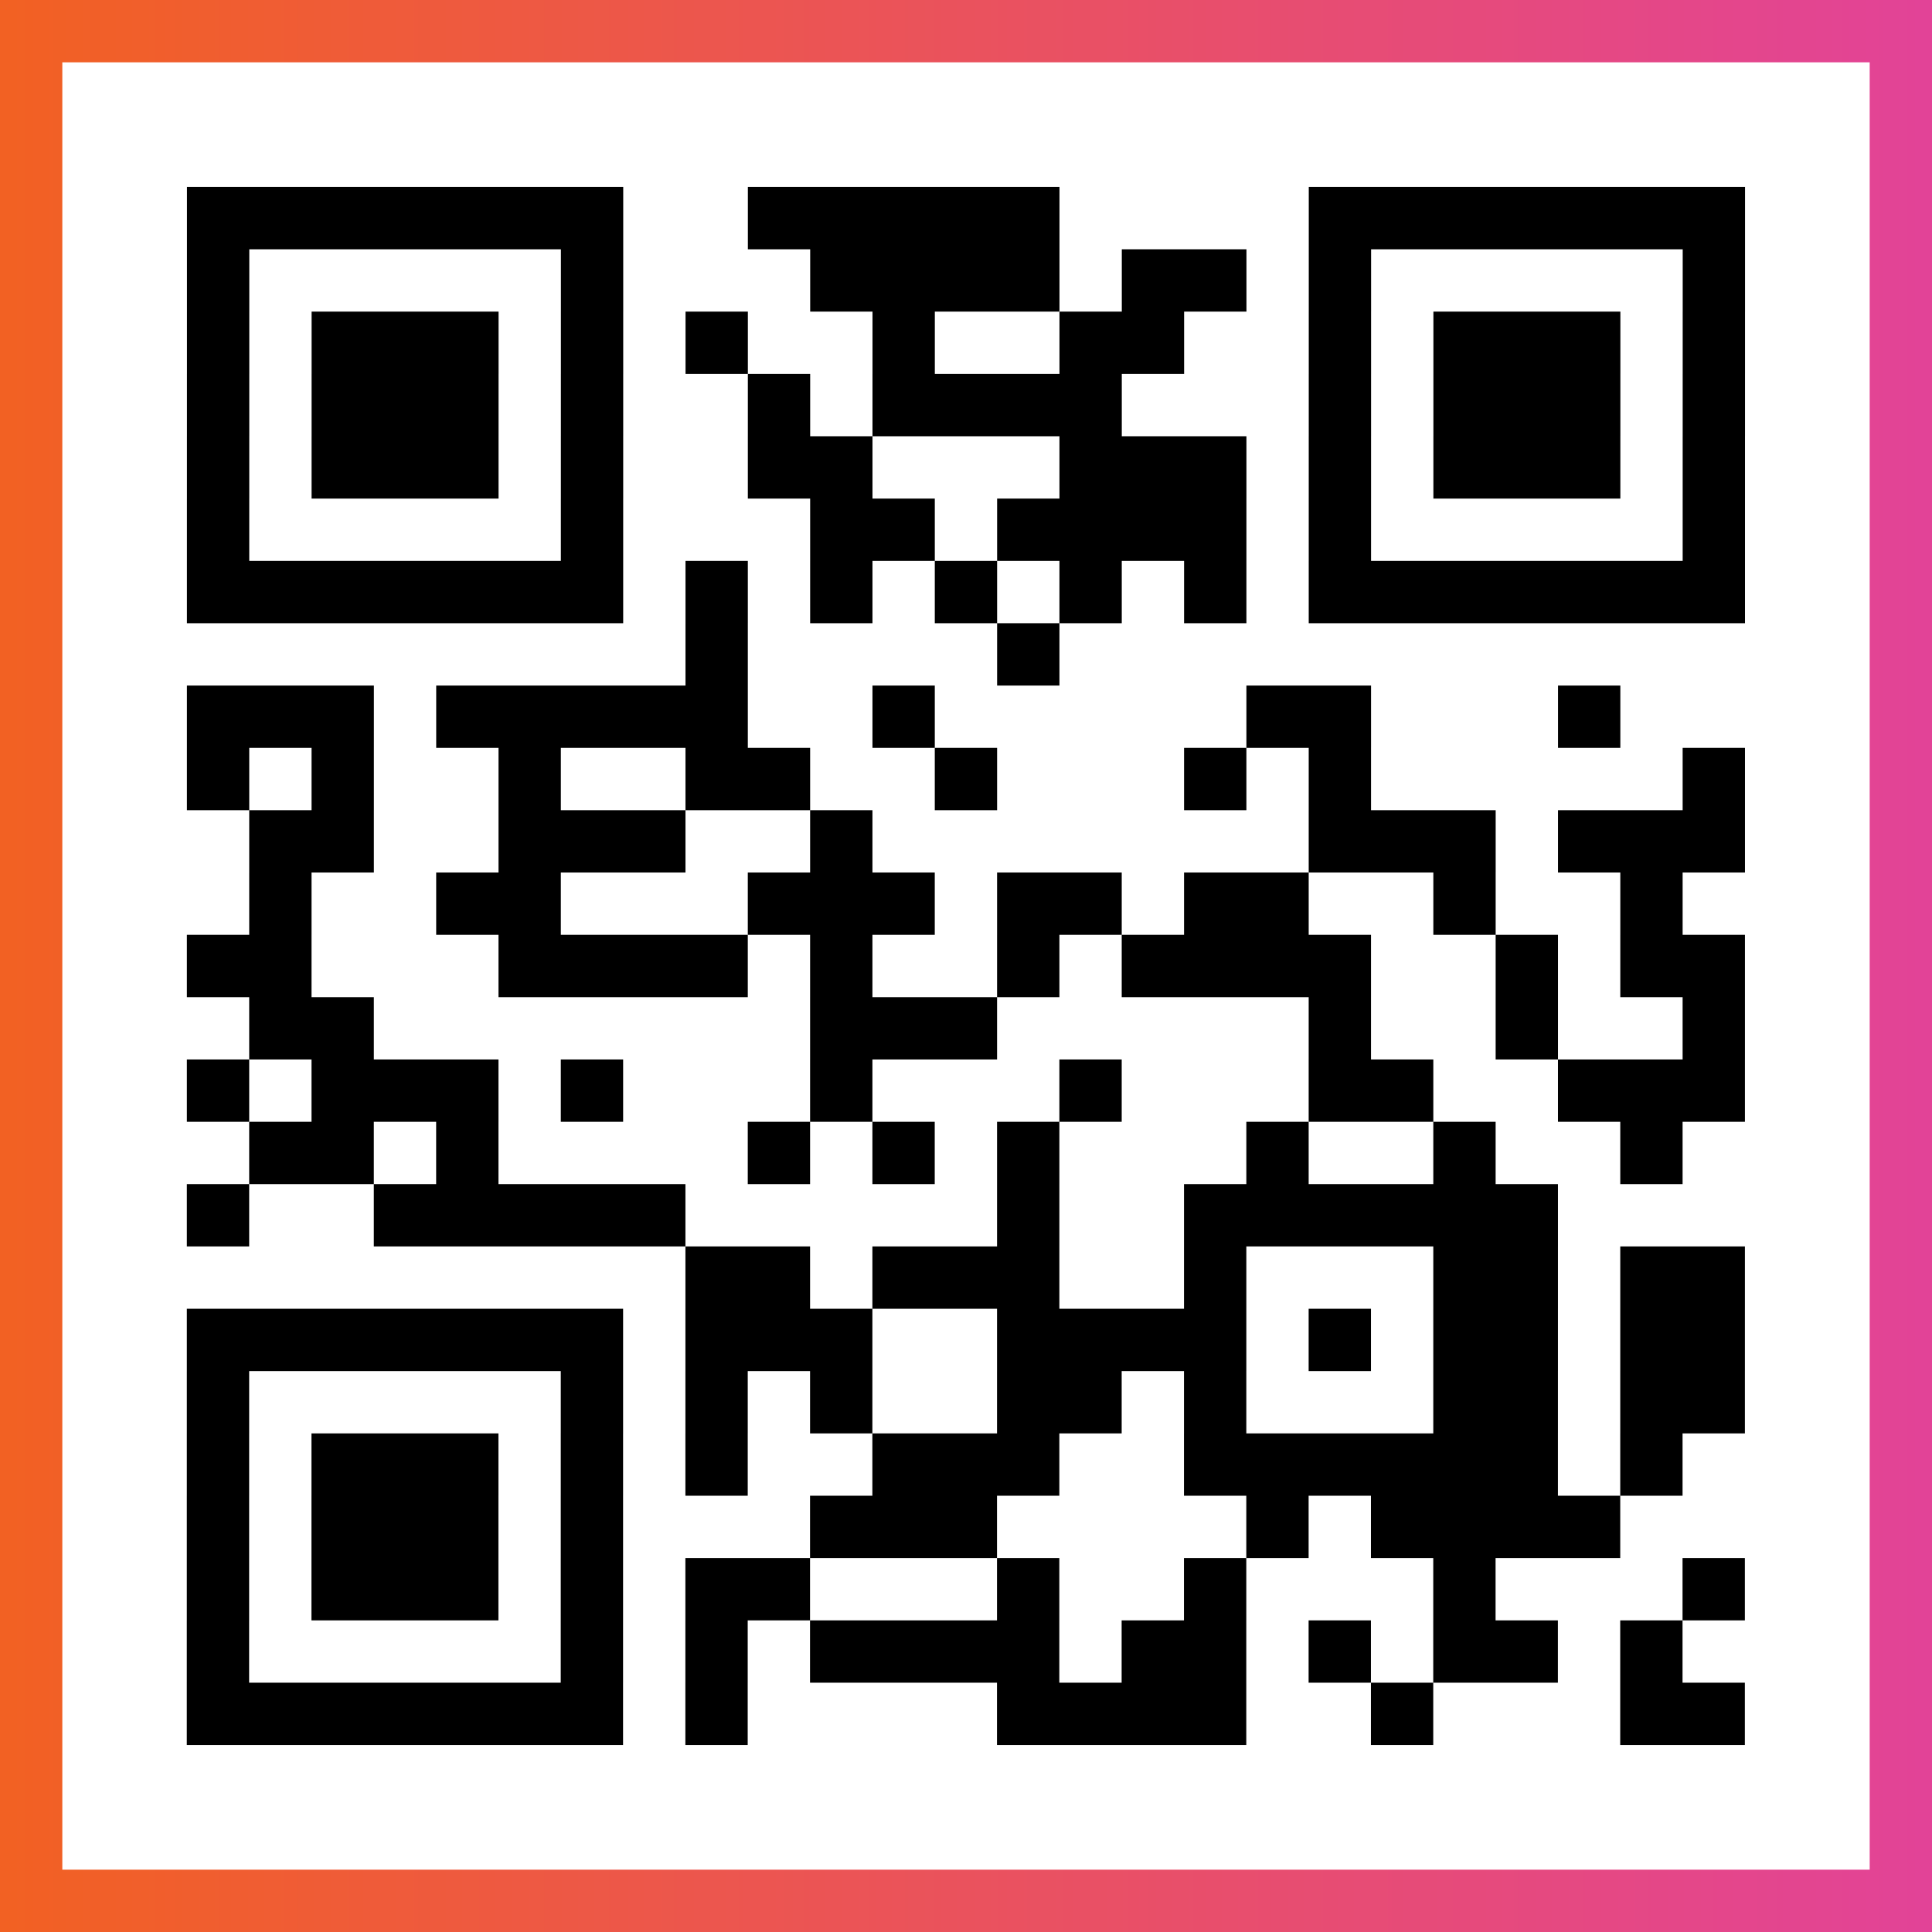 <?xml version="1.0" encoding="UTF-8"?>

<svg xmlns="http://www.w3.org/2000/svg" viewBox="-1 -1 31 31" width="93" height="93">
    <rect x="-1" y="-1" width="31" height="31" fill="#333333" stroke="none"/>
    <defs>
      <linearGradient id="primary">
        <stop class="start" offset="0%" stop-color="#f26122"/>
        <stop class="stop" offset="100%" stop-color="#e24398"/>
      </linearGradient>
    </defs>
    <rect x="-1" y="-1" width="31" height="31" fill="url(#primary)"/>
    <rect x="0" y="0" width="29" height="29" fill="#fff"/>
    <path stroke="#000" d="M2 2.5h7m2 0h5m4 0h7m-25 1h1m5 0h1m3 0h4m1 0h2m1 0h1m5 0h1m-25 1h1m1 0h3m1 0h1m1 0h1m2 0h1m2 0h2m2 0h1m1 0h3m1 0h1m-25 1h1m1 0h3m1 0h1m2 0h1m1 0h4m3 0h1m1 0h3m1 0h1m-25 1h1m1 0h3m1 0h1m2 0h2m3 0h3m1 0h1m1 0h3m1 0h1m-25 1h1m5 0h1m3 0h2m1 0h4m1 0h1m5 0h1m-25 1h7m1 0h1m1 0h1m1 0h1m1 0h1m1 0h1m1 0h7m-17 1h1m4 0h1m-14 1h3m1 0h5m2 0h1m5 0h2m3 0h1m-23 1h1m1 0h1m2 0h1m2 0h2m2 0h1m3 0h1m1 0h1m5 0h1m-24 1h2m2 0h3m2 0h1m7 0h3m1 0h3m-24 1h1m2 0h2m3 0h3m1 0h2m1 0h2m2 0h1m2 0h1m-24 1h2m3 0h4m1 0h1m2 0h1m1 0h4m2 0h1m1 0h2m-24 1h2m7 0h3m5 0h1m2 0h1m2 0h1m-25 1h1m1 0h3m1 0h1m3 0h1m3 0h1m3 0h2m2 0h3m-24 1h2m1 0h1m4 0h1m1 0h1m1 0h1m3 0h1m2 0h1m2 0h1m-24 1h1m2 0h5m5 0h1m2 0h6m-14 1h2m1 0h3m2 0h1m3 0h2m1 0h2m-25 1h7m1 0h3m2 0h4m1 0h1m1 0h2m1 0h2m-25 1h1m5 0h1m1 0h1m1 0h1m2 0h2m1 0h1m3 0h2m1 0h2m-25 1h1m1 0h3m1 0h1m1 0h1m2 0h3m2 0h6m1 0h1m-24 1h1m1 0h3m1 0h1m3 0h3m4 0h1m1 0h4m-23 1h1m1 0h3m1 0h1m1 0h2m3 0h1m2 0h1m3 0h1m3 0h1m-25 1h1m5 0h1m1 0h1m1 0h4m1 0h2m1 0h1m1 0h2m1 0h1m-24 1h7m1 0h1m4 0h4m2 0h1m3 0h2" />
</svg>
